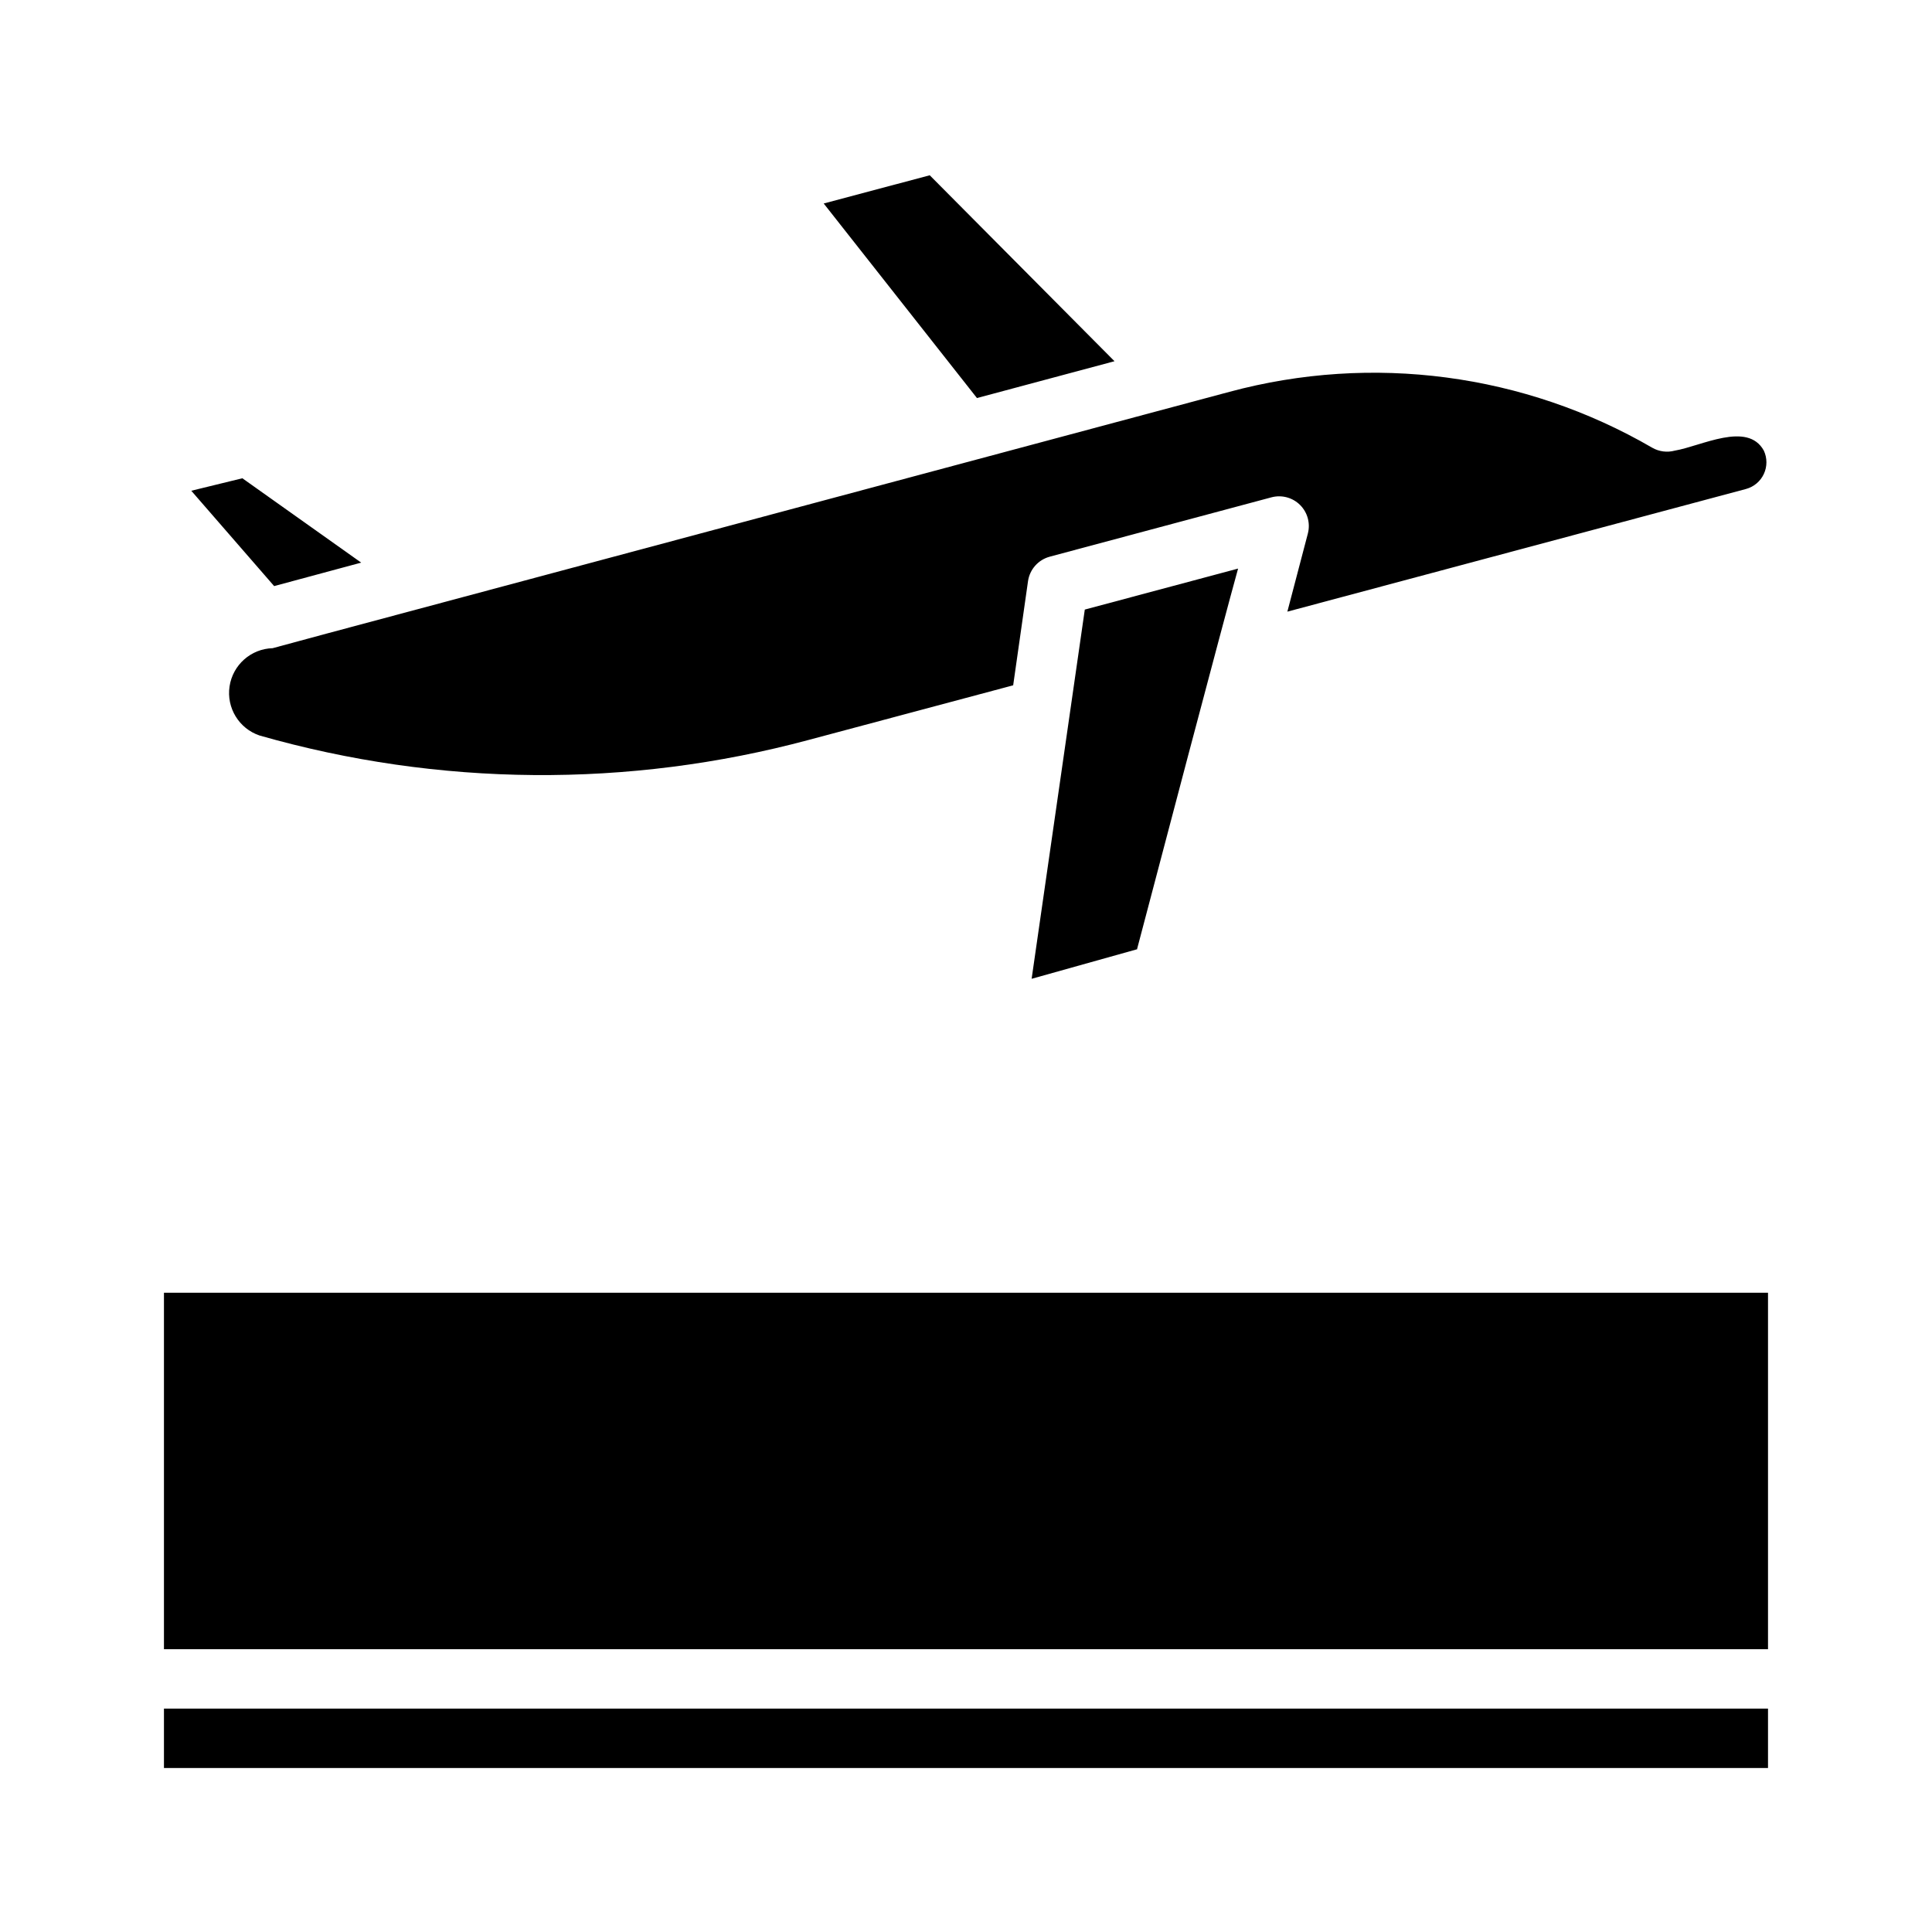 <?xml version="1.0" encoding="UTF-8"?>
<!-- Uploaded to: ICON Repo, www.iconrepo.com, Generator: ICON Repo Mixer Tools -->
<svg fill="#000000" width="800px" height="800px" version="1.1" viewBox="144 144 512 512" xmlns="http://www.w3.org/2000/svg">
 <g>
  <path d="m390.39 190.45 48.965 49.277-36.449 9.762-40.617-51.562zm55.105 205.07-28.102 7.871 10.078-69.98 4.012-27.867 40.621-10.863c-3.703 13.301-22.832 85.805-26.77 100.84zm24.324-147.68c37.82-10.191 78.141-4.863 112.02 14.801 1.809 1.047 3.961 1.328 5.981 0.785 7.008-1.18 19.285-7.871 23.617 0 0.91 1.957 0.91 4.219 0 6.176-0.91 1.961-2.641 3.414-4.723 3.981l-121.55 32.512 5.434-20.703c0.703-2.703-0.074-5.578-2.051-7.555-1.977-1.977-4.852-2.754-7.555-2.051l-58.805 15.742 0.004 0.004c-3.031 0.812-5.289 3.348-5.75 6.453l-3.938 27.629-54.234 14.488c-47.703 12.797-97.988 12.391-145.48-1.184-5.453-1.84-8.805-7.328-7.953-13.02 0.855-5.695 5.664-9.957 11.418-10.121l14.562-3.938zm-261.59 22.906 31.488 22.355-23.066 6.219-21.961-25.266z"/>
  <path d="m612.54 486.59v94.465h-425.09v-94.465zm-425.09 125.95v-15.742h425.09v15.742z"/>
 </g>
</svg>